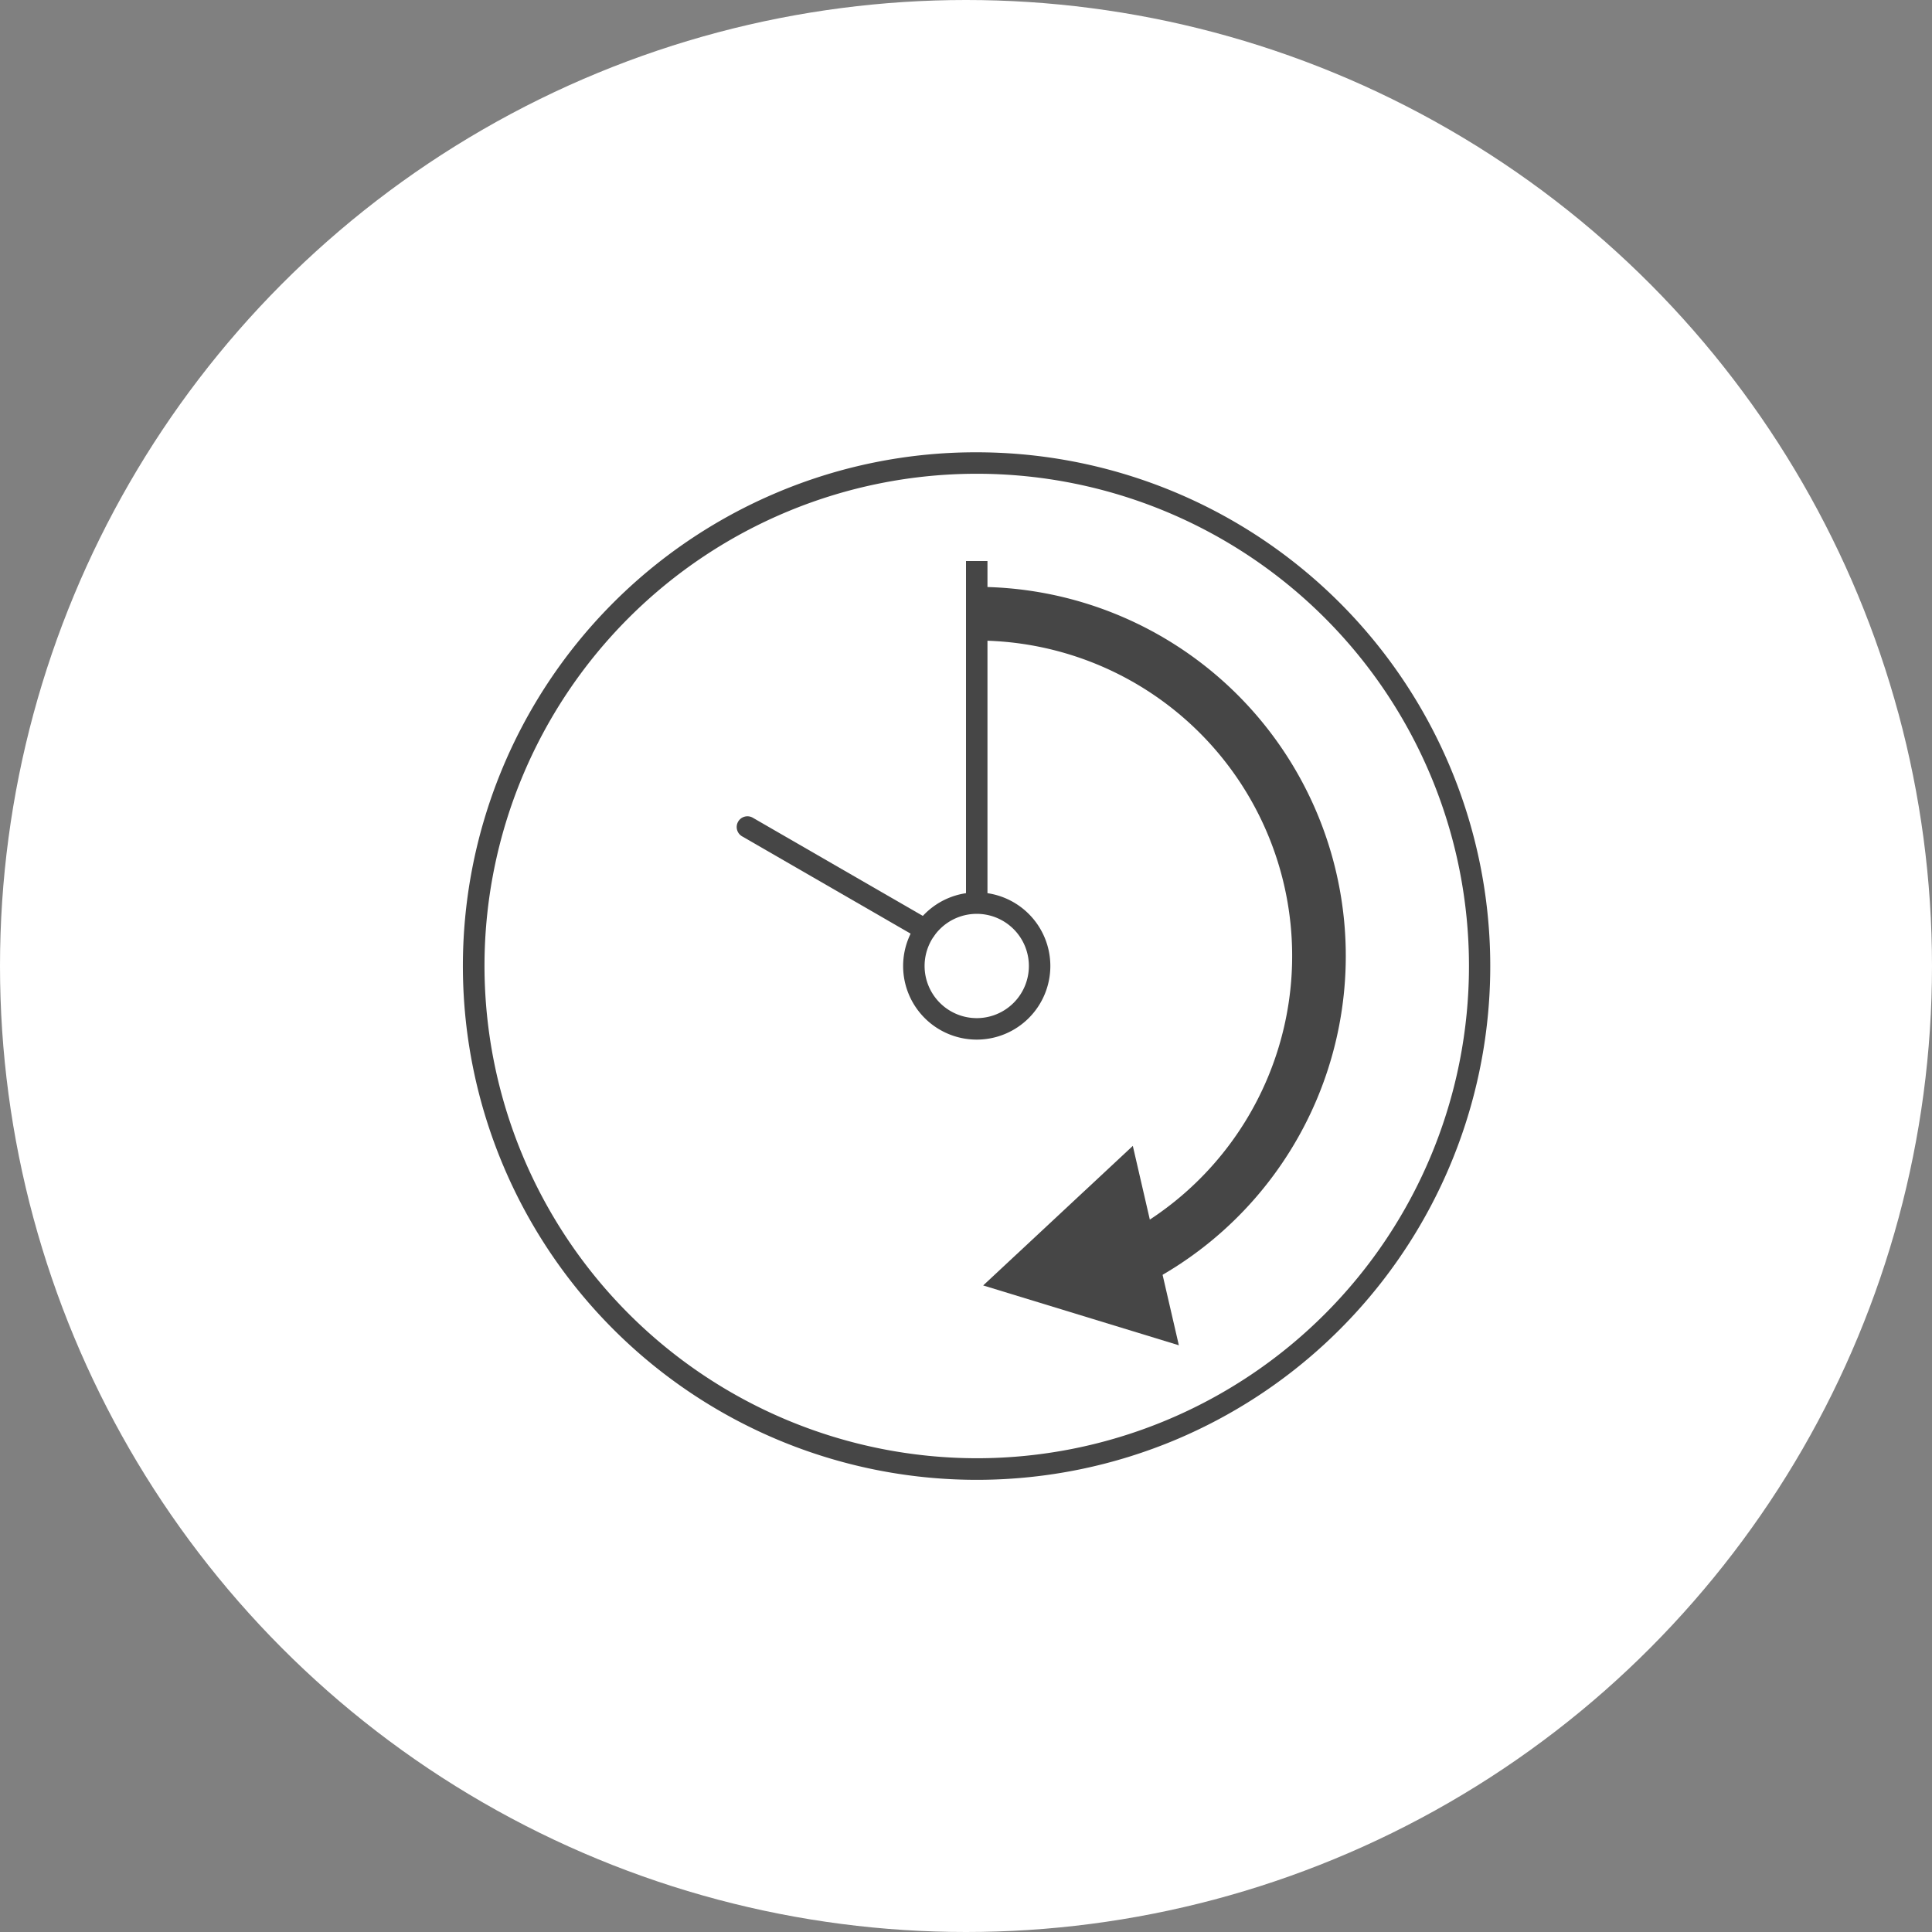 <svg xmlns="http://www.w3.org/2000/svg" width="180" height="180" viewBox="0 0 180 180">
  <rect x="0" y="0" width="180" height="180" fill="#808080" stroke="none"/>
  <g id="item_howto_03" transform="translate(-638.021 -294.25)">
    <circle id="楕円形_182" data-name="楕円形 182" cx="90" cy="90" r="90" transform="translate(638.021 294.25)" fill="#fff"/>
    <g id="グループ_760" data-name="グループ 760">
      <g id="グループ_759" data-name="グループ 759">
        <path id="楕円形_183" data-name="楕円形 183" d="M46.861-1a47.873,47.873,0,0,1,18.63,91.96,47.873,47.873,0,0,1-37.26-88.2A47.562,47.562,0,0,1,46.861-1Zm0,93.722A45.861,45.861,0,1,0,1,46.861,45.913,45.913,0,0,0,46.861,92.722Z" transform="translate(682.16 337.389)" fill="#464646"/>
        <path id="パス_1426" data-name="パス 1426" d="M746.22,413.088l-2.508-4.326a29.384,29.384,0,0,0-14.691-54.834v-5a34.386,34.386,0,0,1,17.2,64.16Z" fill="#464646"/>
        <path id="楕円形_184" data-name="楕円形 184" d="M5.858-1A6.858,6.858,0,1,1-1,5.858,6.865,6.865,0,0,1,5.858-1Zm0,11.715A4.858,4.858,0,1,0,1,5.858,4.863,4.863,0,0,0,5.858,10.715Z" transform="translate(723.163 378.392)" fill="#464646"/>
        <path id="線_163" data-name="線 163" d="M1,31.883H-1V0H1Z" transform="translate(729.021 346.522)" fill="#464646"/>
        <path id="線_164" data-name="線 164" d="M16.566,10.565a1,1,0,0,1-.5-.134L-.5.866A1,1,0,0,1-.866-.5,1,1,0,0,1,.5-.866L17.067,8.7a1,1,0,0,1-.5,1.866Z" transform="translate(707.658 371.302)" fill="#464646"/>
        <path id="パス_1427" data-name="パス 1427" d="M729.621,414.012l18.231,5.574-4.289-18.576Z" fill="#464646"/>
      </g>
    </g>
  </g>
</svg>
